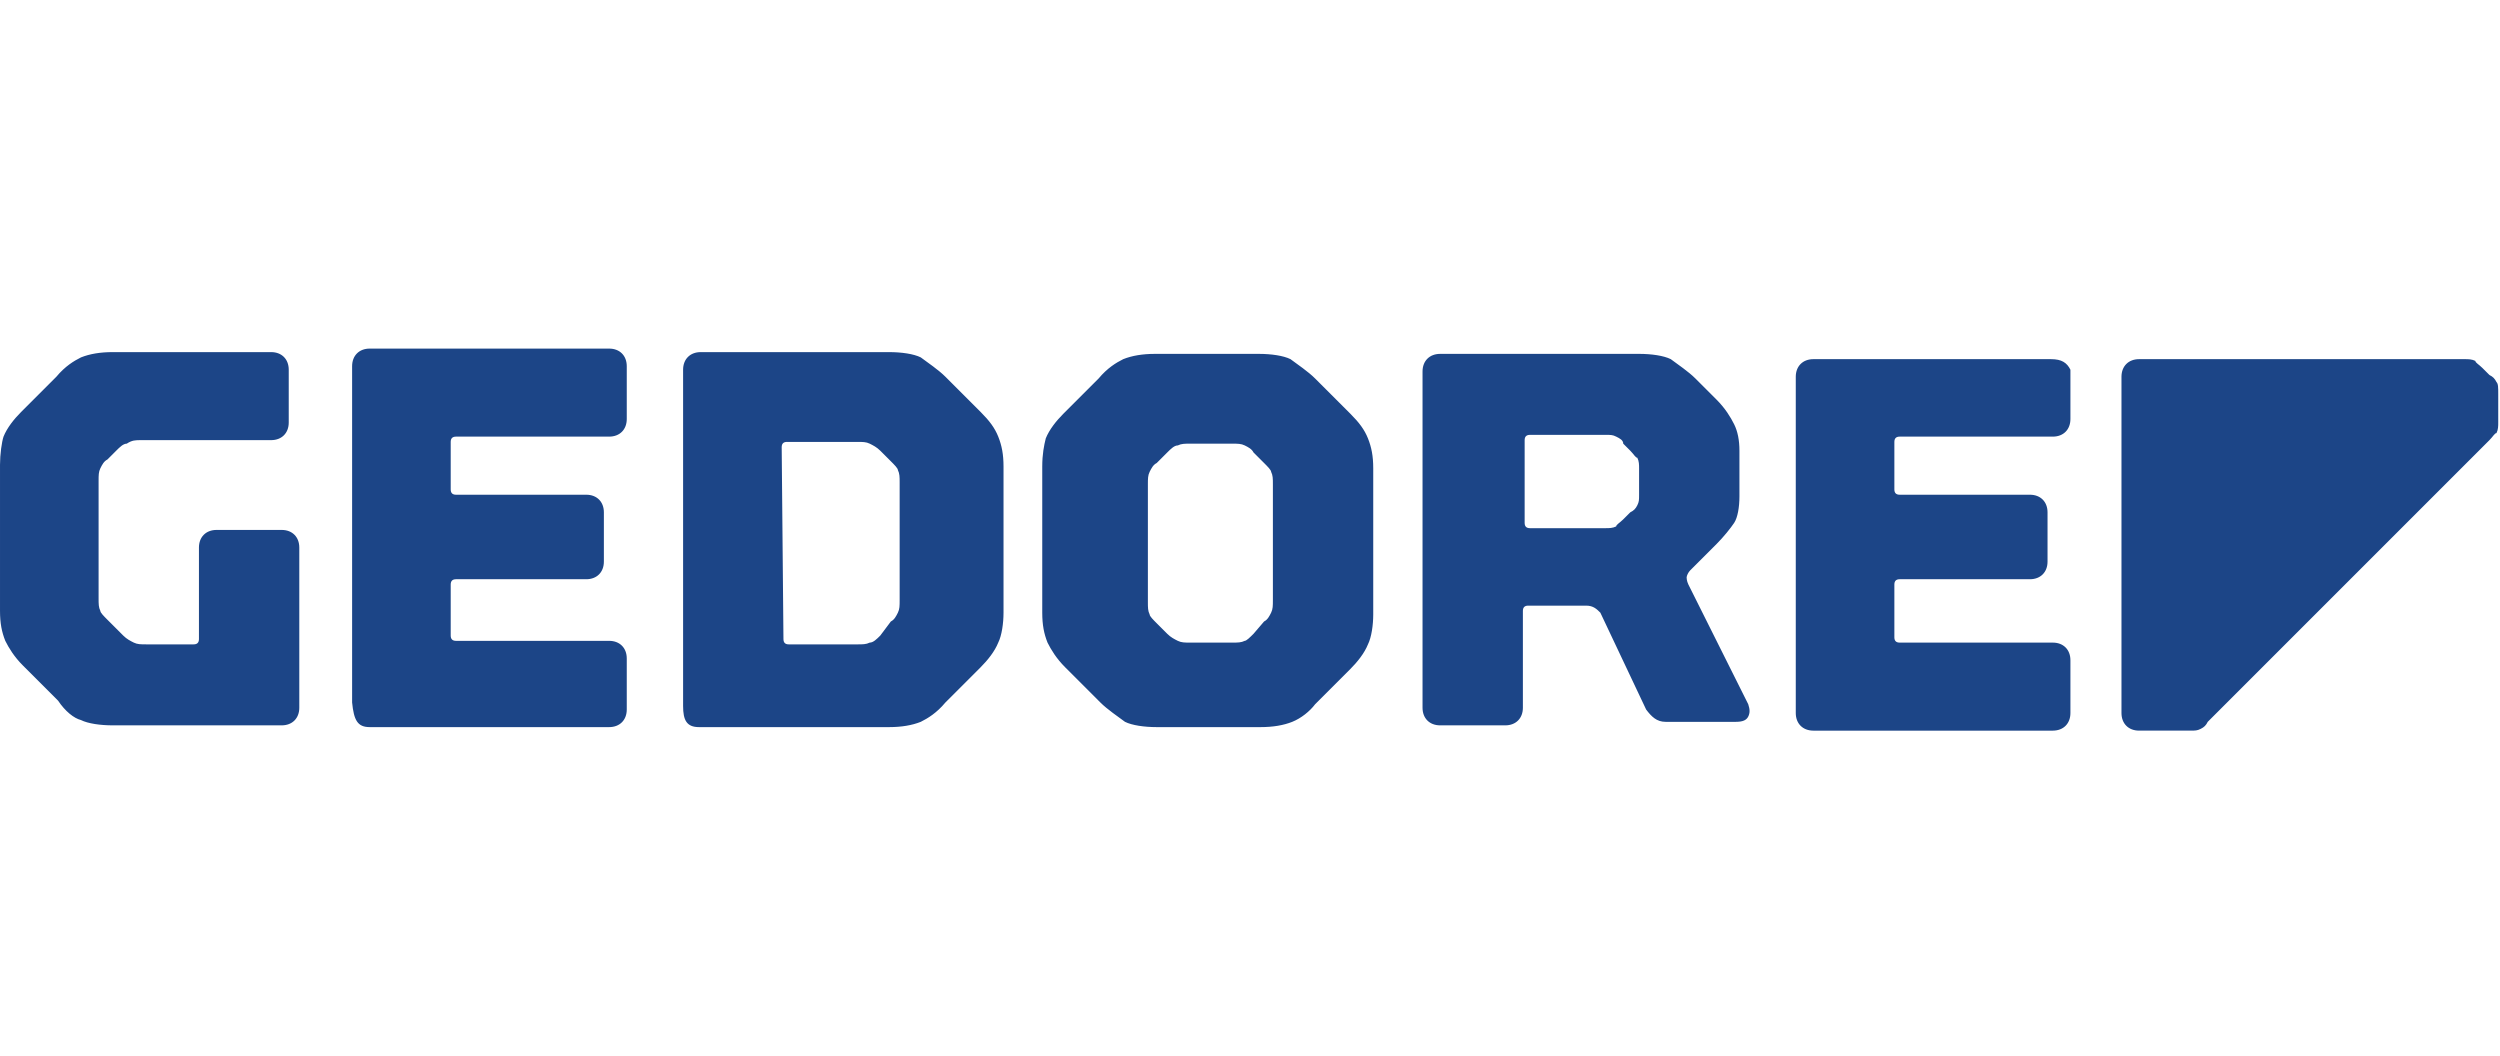 <?xml version="1.0" encoding="utf-8"?><svg version="1.2" baseProfile="tiny" xmlns="http://www.w3.org/2000/svg" width="142" height="60" viewBox="9 0 142 60" overflow="visible"><path fill="#1c4587" d="M48.7 41.3h10.8c.7 0 1.3-.1 1.8-.3.4-.2.9-.5 1.4-1.1l2-2c.4-.4.8-.9 1-1.4.2-.4.3-1.1.3-1.7v-8.3c0-.7-.1-1.2-.3-1.7s-.5-.9-1-1.4l-2-2c-.4-.4-1-.8-1.4-1.1-.4-.2-1.1-.3-1.8-.3H48.8c-.6 0-1 .4-1 1v19.1c0 .8.2 1.2.9 1.2zm4.7-15.9c0-.2.1-.3.3-.3h4c.3 0 .5 0 .7.1.2.1.4.2.6.4l.6.6c.2.2.4.4.4.5.1.2.1.4.1.7v6.7c0 .3 0 .5-.1.7s-.2.4-.4.5l-.6.8c-.2.2-.4.4-.6.4-.2.1-.4.1-.7.1h-3.9c-.2 0-.3-.1-.3-.3l-.1-10.9zm72.1-5H112c-.6 0-1 .4-1 1v19.1c0 .6.4 1 1 1h13.6c.6 0 1-.4 1-1v-3c0-.6-.4-1-1-1h-8.7c-.2 0-.3-.1-.3-.3v-3c0-.2.1-.3.3-.3h7.4c.6 0 1-.4 1-1v-2.8c0-.6-.4-1-1-1h-7.4c-.2 0-.3-.1-.3-.3v-2.7c0-.2.1-.3.3-.3h8.7c.6 0 1-.4 1-1V21c-.2-.4-.5-.6-1.1-.6zM83.7 40l2-2c.4-.4.8-.9 1-1.4.2-.4.3-1.1.3-1.7v-8.3c0-.7-.1-1.2-.3-1.7s-.5-.9-1-1.4l-2-2c-.4-.4-1-.8-1.4-1.1-.4-.2-1.1-.3-1.8-.3h-5.9c-.7 0-1.3.1-1.8.3-.4.2-.9.5-1.4 1.1l-2 2c-.4.4-.8.9-1 1.4-.1.4-.2.9-.2 1.6v8.3c0 .7.1 1.2.3 1.7.2.4.5.9 1 1.4l2 2c.4.4 1 .8 1.4 1.1.4.2 1.1.3 1.8.3h5.9c.7 0 1.3-.1 1.8-.3.5-.2 1-.6 1.3-1zm-2.4-5.9c0 .3 0 .5-.1.7-.1.2-.2.4-.4.5l-.6.7c-.2.2-.4.4-.5.4-.2.1-.4.1-.7.1h-2.4c-.3 0-.5 0-.7-.1-.2-.1-.4-.2-.6-.4l-.6-.6c-.2-.2-.4-.4-.4-.5-.1-.2-.1-.4-.1-.7v-6.7c0-.3 0-.5.1-.7s.2-.4.4-.5l.6-.6c.2-.2.4-.4.6-.4.2-.1.4-.1.7-.1H79c.3 0 .5 0 .7.1.2.1.4.2.5.4l.6.6c.2.2.4.4.4.5.1.2.1.4.1.7v6.6zm69.5-12.4c-.1-.2-.2-.3-.4-.4l-.4-.4c-.2-.2-.4-.3-.4-.4-.2-.1-.4-.1-.6-.1h-18.5c-.6 0-1 .4-1 1v19.1c0 .6.4 1 1 1h2.9c.3 0 .4 0 .6-.1s.3-.2.4-.4l16-16c.2-.2.3-.4.4-.4.1-.2.1-.4.1-.6v-1.6c0-.4 0-.6-.1-.7zM13.6 40.9c.4.2 1.1.3 1.8.3H25c.6 0 1-.4 1-1v-9.1c0-.6-.4-1-1-1h-3.7c-.6 0-1 .4-1 1v5.2c0 .2-.1.3-.3.3h-2.7c-.3 0-.5 0-.7-.1-.2-.1-.4-.2-.6-.4l-.9-.9c-.2-.2-.4-.4-.4-.5-.1-.2-.1-.4-.1-.7v-6.7c0-.3 0-.5.1-.7.1-.2.2-.4.4-.5l.5-.5c.2-.2.4-.4.6-.4.3-.2.5-.2.8-.2h7.4c.6 0 1-.4 1-1v-3c0-.6-.4-1-1-1h-9c-.7 0-1.3.1-1.8.3-.4.2-.9.5-1.4 1.1l-2 2c-.4.4-.8.9-1 1.4-.1.3-.2 1-.2 1.6v8.3c0 .7.1 1.2.3 1.7.2.4.5.9 1 1.4l2 2c.4.6.9 1 1.3 1.1zm91.3-7.7c-.1-.2-.1-.4-.1-.4 0-.1.1-.3.2-.4l1.5-1.5c.4-.4.8-.9 1-1.2s.3-.9.3-1.5v-2.6c0-.6-.1-1.1-.3-1.5s-.5-.9-1-1.4l-1.2-1.2c-.4-.4-1-.8-1.4-1.1-.4-.2-1.1-.3-1.8-.3H90.8c-.6 0-1 .4-1 1v19.1c0 .6.4 1 1 1h3.7c.6 0 1-.4 1-1v-5.5c0-.2.1-.3.3-.3h3.3c.4 0 .6.2.8.4l2.6 5.5c.3.4.6.7 1.1.7h4c.4 0 .6-.1.7-.3.1-.2.1-.4 0-.7l-3.4-6.8zm-2.8-5.1c0 .3 0 .4-.1.6-.1.2-.2.3-.4.4l-.4.4c-.2.2-.4.3-.4.4-.2.1-.4.1-.6.1h-4.3c-.2 0-.3-.1-.3-.3V25c0-.2.1-.3.3-.3h4.3c.3 0 .4 0 .6.1.2.1.4.2.4.4l.4.4c.2.2.3.4.4.4.1.2.1.4.1.6v1.5zM30 41.3h13.6c.6 0 1-.4 1-1v-2.9c0-.6-.4-1-1-1h-8.7c-.2 0-.3-.1-.3-.3v-2.9c0-.2.1-.3.3-.3h7.4c.6 0 1-.4 1-1v-2.8c0-.6-.4-1-1-1h-7.4c-.2 0-.3-.1-.3-.3v-2.7c0-.2.1-.3.3-.3h8.7c.6 0 1-.4 1-1v-3c0-.6-.4-1-1-1H30c-.6 0-1 .4-1 1v19.1c.1 1 .3 1.4 1 1.4z"/></svg>